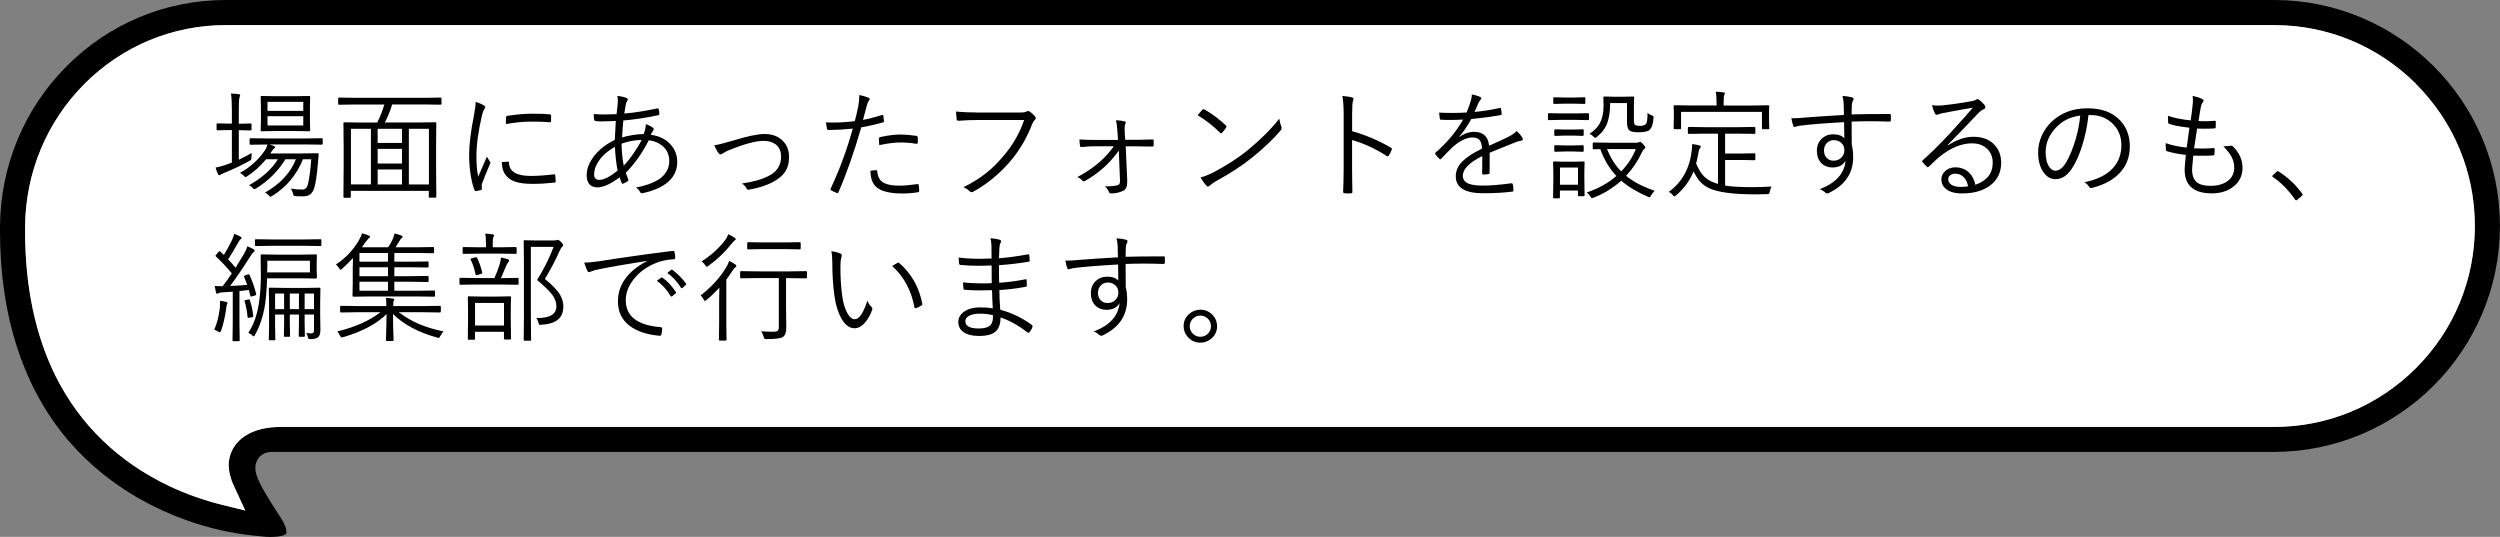 <?xml version="1.0" encoding="UTF-8"?><svg id="_レイヤー_2" xmlns="http://www.w3.org/2000/svg" viewBox="0 0 421.48 90.51"><rect x="0" y="0" width="421.48" height="90.51" fill="#808080" stroke="none"/><g id="_レイヤー_1-2"><g><g><path d="M45.38,90.51c-.27,0-.53,0-.76-.03-2.71-.23-6.38-.66-10.64-1.94-6.23-1.87-15.15-5.84-22.3-14.09C4.02,65.63-.02,53.35,0,38.94v-.87C.11,27.88,4.1,18.32,11.24,11.16,18.4,3.96,27.94,0,38.1,0H383.38c21,0,38.09,17.09,38.09,38.09,0,21-17.09,38.09-38.1,38.1H45.81c-.92,0-1.71,.37-2.22,1.04-.8,1.06-.5,2.35-.39,2.72,.27,.95,.88,2.15,2.1,4.14,.86,1.41,1.67,2.65,1.89,2.97,1.16,1.74,1.16,2.68,1.06,2.89-.06,.13-.42,.39-1.36,.5-.41,.05-.99,.08-1.5,.08ZM38.1,4.23c-9.01,0-17.49,3.52-23.87,9.91-6.35,6.38-9.9,14.9-10,23.97v.82c0,9.43,1.75,17.69,5.19,24.55,4.08,8.12,10.46,14.3,18.98,18.39,2.87,1.37,5.94,2.46,9.13,3.25l3.82,.94-1.82-3.95c-.19-.41-.35-.76-.47-1.1-.25-.77-.49-1.57-.5-2.6,0-.81,.18-1.63,.53-2.38,.56-1.23,1.64-2.31,2.98-2.97,1.46-.73,3.21-1.09,5.36-1.09H383.38c9.04,0,17.54-3.52,23.94-9.92,6.4-6.4,9.92-14.91,9.92-23.95s-3.52-17.54-9.92-23.94c-6.41-6.4-14.91-9.92-23.94-9.92H38.1Z"/><path d="M407.33,14.15c-6.4-6.39-14.91-9.92-23.94-9.92H38.1c-9.01,0-17.49,3.52-23.87,9.92-6.35,6.38-9.9,14.89-10,23.98v.82c0,9.42,1.75,17.68,5.19,24.55,4.08,8.11,10.46,14.3,18.98,18.39,2.87,1.37,5.94,2.46,9.13,3.25l3.82,.94-1.84-3.99c-.17-.37-.34-.73-.45-1.04-.26-.8-.5-1.6-.51-2.61,0-.82,.18-1.65,.53-2.41,.55-1.22,1.64-2.3,2.98-2.96,1.46-.73,3.21-1.09,5.35-1.09H383.38c9.04,0,17.54-3.52,23.94-9.92,6.4-6.4,9.92-14.91,9.92-23.95s-3.52-17.54-9.92-23.94Z" fill="#fff"/></g><g><path d="M42.44,25.77s-.03,.29-.06,.76c0,.21-.02,.35-.06,.4-.03,.05-.12,.11-.28,.2-1.21,.68-2.58,1.34-4.1,1.96-.44,.19-.68,.3-.72,.34-.08,.08-.17,.12-.26,.12-.06,0-.14-.06-.21-.2-.16-.3-.29-.67-.4-1.1,.57-.1,1.2-.28,1.9-.52,.37-.14,.65-.24,.84-.32v-5.48h-.55l-1.86,.04c-.11,0-.17-.06-.17-.17v-.84c0-.1,.05-.16,.17-.16l1.86,.04h.55v-2.33c0-1.22-.05-2.14-.15-2.74,.41,.01,.85,.05,1.31,.1,.16,.03,.24,.09,.24,.19,0,.04-.01,.09-.04,.17-.03,.08-.05,.15-.07,.2-.08,.21-.12,.9-.12,2.05v2.38h.14l1.86-.04c.1,0,.15,.05,.15,.16v.84c0,.11-.05,.17-.15,.17l-1.86-.04h-.14v4.98c.7-.33,1.43-.71,2.18-1.14Zm11.95-1.54c0,.1-.05,.16-.16,.16l-2.78-.04h-6.03c.12,.03,.27,.08,.44,.14,.16,.05,.26,.09,.3,.11,.14,.05,.21,.12,.21,.21,0,.08-.05,.15-.15,.22-.12,.08-.24,.21-.36,.4l-.29,.44h5.5l2.46-.04c.13,0,.2,.06,.2,.2l-.18,2c-.13,1.5-.3,2.65-.52,3.47-.16,.61-.41,1.03-.75,1.28-.29,.21-.7,.32-1.21,.32s-.95-.01-1.26-.04c-.16-.01-.26-.04-.3-.09-.03-.04-.07-.16-.12-.35-.08-.29-.19-.57-.34-.83,.59,.11,1.23,.17,1.92,.17,.49,0,.81-.32,.96-.96,.24-1.03,.42-2.41,.54-4.15h-1.4c-1.05,2.62-2.77,4.67-5.16,6.17-.13,.09-.23,.14-.3,.14s-.18-.08-.32-.24c-.19-.21-.39-.36-.6-.46,2.55-1.44,4.28-3.31,5.2-5.61h-1.78c-1.21,1.99-2.85,3.63-4.92,4.91-.19,.09-.3,.14-.32,.14-.06,0-.16-.08-.29-.24-.2-.21-.39-.36-.59-.44,2.21-1.24,3.83-2.7,4.86-4.37h-2c-.92,1.13-1.97,2.08-3.16,2.85-.17,.1-.27,.16-.31,.16-.04,0-.14-.08-.28-.24-.2-.2-.41-.35-.64-.48,1.69-.93,3.07-2.16,4.14-3.7,.22-.31,.39-.67,.51-1.08h-.09l-2.77,.04c-.11,0-.17-.05-.17-.16v-.78c0-.1,.05-.16,.17-.16l2.77,.04h6.45l2.78-.04c.1,0,.16,.05,.16,.16v.78Zm-2.1-2.26c0,.1-.05,.16-.17,.16l-2.37-.04h-3.26l-2.38,.04c-.1,0-.16-.05-.16-.16l.04-1.72v-2.17l-.04-1.74c0-.1,.05-.16,.16-.16l2.38,.04h3.26l2.37-.04c.11,0,.17,.05,.17,.16l-.04,1.74v2.17l.04,1.72Zm-1.16-3.28v-1.52h-6.03v1.52h6.03Zm0,2.46v-1.56h-6.03v1.56h6.03Z"/><path d="M74.45,17.51c0,.09-.05,.14-.16,.14l-2.63-.04h-5.54c-.33,1.08-.74,2.09-1.24,3.04h5.72l2.8-.04c.1,0,.16,.05,.16,.16l-.04,3.66v3.49l.04,5.24c0,.11-.05,.17-.16,.17h-.95c-.1,0-.16-.06-.16-.17v-.98h-13.14v1c0,.11-.05,.17-.16,.17h-.93c-.1,0-.16-.06-.16-.17l.04-5.26v-3.13l-.04-4.01c0-.1,.05-.16,.16-.16l2.8,.04h2.72c.47-.88,.88-1.89,1.22-3.04h-5l-2.63,.04c-.1,0-.16-.05-.16-.14v-.91c0-.1,.05-.16,.16-.16l2.63,.04h11.84l2.63-.04c.1,0,.16,.05,.16,.16v.91Zm-11.92,13.58v-9.38h-3.36v9.38h3.36Zm5.24-6.99v-2.39h-4.1v2.39h4.1Zm0,3.47v-2.47h-4.1v2.47h4.1Zm0,3.53v-2.53h-4.1v2.53h4.1Zm4.54,0v-9.38h-3.38v9.38h3.38Z"/><path d="M80.21,17.19c.54,.16,.98,.34,1.31,.54,.19,.11,.28,.22,.28,.32,0,.1-.05,.21-.14,.34-.16,.23-.3,.59-.4,1.05-.62,2.64-.94,4.94-.94,6.9,0,1.39,.1,2.53,.3,3.44,.1-.23,.34-.79,.74-1.7,.28-.61,.52-1.17,.73-1.68,.07,.15,.23,.42,.48,.8,.07,.06,.11,.13,.11,.2,0,.08-.03,.19-.1,.32-.57,1.3-1,2.36-1.29,3.17-.05,.1-.08,.27-.08,.5l.04,.44c0,.1-.05,.17-.14,.19-.23,.08-.53,.14-.9,.2-.1,0-.18-.06-.22-.2-.29-.7-.52-1.66-.69-2.88-.14-1-.21-1.98-.21-2.92,0-1.76,.27-4.04,.82-6.82,.19-1,.28-1.73,.28-2.22Zm4.38,10.14l1.08-.08s.02,0,.03,0c.07,0,.11,.07,.11,.21,.06,1.46,1.27,2.2,3.64,2.2,1.2,0,2.52-.09,3.94-.27,.04,0,.07,0,.08,0,.08,0,.13,.07,.15,.21,.04,.48,.06,.79,.06,.94,0,.1-.01,.16-.04,.18-.03,.03-.1,.05-.22,.07-1.26,.14-2.45,.21-3.57,.21-1.22,0-2.17-.11-2.85-.32-.63-.19-1.15-.5-1.55-.94-.54-.54-.82-1.33-.84-2.37Zm.7-6.43c0-.57,0-.94,.02-1.09,0-.16,.08-.25,.23-.28,1.52-.24,2.93-.36,4.24-.36s2.24,.03,2.84,.1c.2,.02,.3,.09,.3,.21,0,.42,0,.74-.02,.94,0,.12-.05,.19-.15,.19h-.08c-.64-.07-1.72-.11-3.21-.11-1.18,0-2.58,.14-4.18,.42Z"/><path d="M104.07,16.17c.74,.08,1.26,.21,1.57,.36,.13,.06,.2,.14,.2,.23s-.04,.19-.12,.28c-.12,.18-.21,.45-.26,.8-.08,.46-.15,.9-.21,1.3,1.64-.13,3.49-.42,5.56-.86,.03,0,.05,0,.08,0,.08,0,.13,.05,.17,.16,.07,.24,.1,.49,.1,.75,0,.14-.08,.22-.22,.24-2.09,.44-4.04,.74-5.85,.88-.12,1.27-.19,2.22-.21,2.86,1.2-.35,2.41-.54,3.64-.57,.24-.62,.36-1.18,.36-1.68,.53,.2,.91,.38,1.11,.55,.16,.12,.24,.22,.24,.31,0,.01-.07,.15-.21,.4-.04,.07-.09,.17-.17,.29-.06,.1-.1,.19-.14,.25,1.5,.21,2.65,.8,3.45,1.76,.68,.79,1.02,1.74,1.02,2.84,0,1.51-.66,2.74-1.99,3.7-.97,.69-2.24,1.21-3.81,1.55-.06,.01-.11,.02-.17,.02-.13,0-.23-.08-.31-.24-.16-.3-.39-.55-.7-.74,1.53-.25,2.83-.72,3.91-1.39,1.15-.79,1.72-1.82,1.72-3.09,0-1.07-.4-1.92-1.19-2.57-.61-.49-1.36-.8-2.26-.91-1.11,2.17-2.4,4-3.88,5.48,.05,.17,.19,.54,.42,1.12,.02,.05,.03,.08,.03,.12,0,.06-.04,.12-.13,.19-.2,.14-.45,.28-.74,.4-.05,.01-.08,.02-.12,.02-.07,0-.11-.04-.15-.13-.14-.32-.25-.64-.34-.96-1.5,1.13-2.75,1.7-3.76,1.7-.66,0-1.14-.23-1.45-.68-.23-.35-.35-.8-.35-1.36,0-1.14,.46-2.27,1.38-3.4,.85-1.04,1.97-1.89,3.36-2.56,.03-.86,.09-1.93,.17-3.2-1.03,.05-1.85,.08-2.46,.08-.43,0-.74-.02-.94-.06-.16-.02-.25-.11-.26-.26-.03-.17-.05-.48-.08-.92,.59,.05,1.21,.07,1.88,.07,.53,0,1.2-.02,1.99-.05,.1-.84,.16-1.43,.19-1.76,.01-.2,.02-.38,.02-.54,0-.29-.03-.56-.09-.8Zm-.4,8.6c-1.2,.66-2.13,1.47-2.76,2.43-.5,.76-.75,1.48-.75,2.19,0,.62,.29,.94,.88,.94,.75,0,1.78-.52,3.08-1.56-.25-1.37-.4-2.71-.44-3.99Zm1.48,3.15c.51-.5,1.08-1.22,1.72-2.15,.55-.81,.99-1.53,1.3-2.17-1.1,0-2.23,.21-3.38,.62,.02,1.3,.14,2.54,.36,3.7Z"/><path d="M120.41,24.49c.64-.08,1.66-.34,3.06-.76,2.49-.76,4.29-1.14,5.4-1.14,1.33,0,2.39,.4,3.15,1.2,.67,.7,1.01,1.6,1.01,2.7,0,1.02-.24,1.87-.73,2.56-.42,.59-1.06,1.12-1.9,1.59-1.15,.62-2.53,1.06-4.14,1.34-.04,0-.08,0-.12,0-.11,0-.21-.07-.28-.21-.15-.29-.4-.57-.76-.84,1.86-.25,3.39-.69,4.58-1.32,1.33-.7,2-1.76,2-3.2,0-.92-.31-1.62-.92-2.08-.51-.38-1.19-.58-2.04-.58-1.31,0-3.28,.53-5.9,1.6-.33,.13-.64,.3-.94,.51-.21,.12-.34,.18-.38,.18-.12,0-.24-.07-.36-.22-.2-.25-.44-.69-.72-1.32Z"/><path d="M145.5,20.21c.9-.16,1.96-.43,3.18-.82,.03-.01,.06-.02,.1-.02,.08,0,.12,.05,.14,.16,.04,.25,.08,.53,.11,.82v.08c0,.12-.07,.19-.21,.22-1.35,.37-2.55,.64-3.62,.82-1.22,4.23-2.5,7.87-3.84,10.93-.04,.1-.1,.16-.17,.16-.03,0-.08-.01-.14-.04-.27-.1-.58-.24-.94-.44-.06-.04-.1-.09-.1-.17,0-.03,0-.06,.02-.09,1.54-3.27,2.78-6.65,3.74-10.14-1.29,.14-2.64,.22-4.04,.24-.18,0-.29-.07-.32-.21-.06-.46-.12-.83-.16-1.09,.25,.03,.67,.04,1.26,.04,1.11,0,2.31-.08,3.6-.24,.24-.91,.44-1.75,.59-2.52,.11-.62,.17-1.15,.17-1.57,0-.11,0-.21-.02-.3,.61,.1,1.14,.26,1.61,.46,.1,.04,.16,.11,.16,.21,0,.09-.05,.2-.16,.32-.13,.17-.24,.43-.32,.78-.08,.29-.2,.72-.35,1.3-.12,.49-.22,.86-.29,1.1Zm1.24,8.59c.38-.07,.69-.11,.94-.11,.13,0,.21,.06,.22,.2,.07,.94,.45,1.6,1.12,1.95,.57,.31,1.46,.46,2.66,.46,.79,0,1.78-.09,2.96-.26,.05,0,.09,0,.11,0,.08,0,.12,.05,.14,.15,.05,.33,.08,.65,.08,.97,0,.16-.07,.24-.22,.25-.82,.14-1.69,.21-2.62,.21-2.13,0-3.6-.37-4.4-1.1-.63-.54-.96-1.44-.98-2.7Zm1.5-4.34c-.04-.35-.07-.7-.07-1.06,0-.16,.09-.26,.26-.3,1.25-.28,2.42-.42,3.5-.42,.61,0,1.43,.07,2.48,.21,.18,.03,.28,.1,.3,.21,.02,.18,.03,.39,.03,.62,0,.1,0,.18,0,.25-.01,.18-.07,.27-.17,.27-.03,0-.05,0-.09,0-.9-.15-1.76-.22-2.57-.22-1.09,0-2.32,.15-3.67,.45Z"/><path d="M161.17,18.81c1.1,.1,2.38,.16,3.84,.16h7.08c.45,0,.78-.06,1.01-.18,.07-.05,.15-.07,.23-.07,.1,0,.19,.03,.28,.09,.33,.23,.63,.51,.9,.82,.07,.1,.11,.19,.11,.28,0,.12-.06,.23-.17,.33-.16,.14-.3,.36-.44,.68-.94,2.47-2.25,4.66-3.93,6.55-1.81,2.03-3.79,3.64-5.94,4.81-.12,.08-.23,.12-.34,.12-.13,0-.24-.05-.33-.16-.27-.27-.62-.5-1.04-.68,1.54-.76,2.85-1.59,3.95-2.48,.83-.67,1.67-1.49,2.52-2.46,1.72-1.93,2.97-4.06,3.76-6.39h-7.67c-1.16,0-2.28,.04-3.36,.13h-.07c-.16,0-.26-.11-.29-.32,0-.05-.02-.27-.05-.64-.03-.27-.04-.47-.05-.6Z"/><path d="M188.63,25.39c-.83,1.13-1.66,2.07-2.5,2.82-1.06,.93-2.13,1.7-3.2,2.29-.1,.05-.18,.08-.23,.08-.07,0-.13-.04-.21-.12-.23-.27-.51-.47-.86-.6,1.45-.79,2.68-1.61,3.68-2.48,.96-.85,1.78-1.75,2.48-2.72h-3.11c-.74,0-1.53,.04-2.35,.13h-.06c-.1,0-.17-.08-.19-.24-.05-.27-.08-.62-.1-1.04,.75,.05,1.64,.08,2.68,.08h3.82l-.08-1.32c-.06-.93-.15-1.6-.27-2,.62,.03,1.12,.09,1.47,.19,.13,.03,.2,.1,.2,.21,0,.05-.02,.1-.06,.16-.09,.16-.14,.45-.14,.86,0,.19,0,.42,.02,.68l.08,1.2h1.75c.4,0,.91,0,1.52-.03,.75-.02,1.18-.03,1.29-.03,.16,0,.24,.06,.24,.2v.78c0,.15-.08,.22-.24,.22-1.16-.03-2.09-.04-2.79-.04h-1.68l.25,5.72c0,.12,0,.23,0,.33,0,.74-.23,1.22-.69,1.45-.63,.29-1.3,.44-1.99,.44-.2,0-.32-.06-.38-.2-.12-.35-.35-.67-.7-.99,.93,0,1.62-.06,2.06-.18,.2-.06,.33-.14,.39-.24,.06-.09,.09-.25,.09-.48v-.16l-.2-4.98Z"/><path d="M201.91,19.43c.33-.4,.59-.71,.78-.92,.07-.07,.13-.11,.2-.11,.05,0,.1,.02,.17,.06,1.27,.71,2.47,1.6,3.6,2.67,.08,.08,.12,.16,.12,.21,0,.05-.02,.1-.06,.17-.24,.36-.47,.64-.68,.86-.07,.08-.12,.12-.17,.12-.04,0-.09-.03-.16-.1-1.18-1.17-2.45-2.15-3.8-2.96Zm.48,10.5c.7-.2,1.4-.48,2.1-.82,2.25-1.19,4.18-2.43,5.78-3.72,2.29-1.88,4.09-3.68,5.4-5.38,.07,.44,.18,.88,.34,1.32,.05,.1,.07,.2,.07,.27,0,.12-.07,.27-.21,.43-1.21,1.43-2.83,2.97-4.85,4.6-1.62,1.3-3.62,2.6-6.01,3.91-.44,.26-.81,.52-1.09,.77-.1,.09-.19,.14-.27,.14s-.17-.05-.26-.16c-.34-.36-.67-.82-.99-1.36Z"/><path d="M227.98,22.12c2.34,.67,4.52,1.6,6.51,2.78,.12,.05,.18,.12,.18,.21,0,.03,0,.07-.03,.12-.14,.36-.3,.68-.48,.98-.08,.1-.15,.15-.21,.15-.04,0-.1-.02-.18-.07-1.84-1.2-3.78-2.1-5.82-2.68v4.64c0,.51,0,1.22,.02,2.15,.02,1.17,.03,1.81,.03,1.93,0,.03,0,.05,0,.07,0,.12-.09,.19-.26,.19-.14,.01-.3,.02-.5,.02s-.37,0-.52-.02c-.19,0-.28-.09-.28-.27,.06-1.15,.09-2.5,.09-4.06v-8.88c0-1.43-.07-2.49-.22-3.2,.79,.06,1.34,.15,1.65,.26,.16,.03,.23,.11,.23,.23,0,.06-.03,.19-.09,.36-.09,.26-.14,1-.14,2.22v2.88Z"/><path d="M248.09,15.92c.59,.1,1.09,.25,1.49,.44,.1,.05,.16,.13,.16,.22,0,.08-.04,.15-.12,.21-.12,.12-.24,.31-.36,.57-.15,.32-.38,.82-.67,1.51,1.47-.14,2.88-.36,4.22-.66,.06-.01,.11-.02,.14-.02,.04,0,.08,.04,.11,.11,.08,.54,.12,.83,.12,.88,0,.13-.09,.21-.26,.24-1.48,.26-3.11,.48-4.87,.65-.67,1.2-1.35,2.19-2.04,2.98l.02,.05c.8-.58,1.63-.87,2.5-.87,1.52,0,2.36,.78,2.52,2.34,1.24-.55,2.28-1.03,3.12-1.44,.64-.31,1.15-.65,1.52-1.03,.47,.41,.79,.8,.98,1.16,.04,.08,.07,.16,.07,.21,0,.13-.09,.21-.26,.24-.33,.05-.69,.16-1.1,.32-.48,.2-1.24,.51-2.28,.92-.82,.33-1.47,.59-1.96,.8v3.36c0,.14-.07,.22-.21,.24-.27,.05-.56,.08-.87,.08-.12,0-.18-.08-.18-.24,0-1.24,0-2.2,.02-2.88-2.19,1.09-3.28,2.2-3.28,3.32,0,.62,.32,1.06,.96,1.33,.55,.22,1.37,.33,2.46,.33,1.22,0,2.81-.13,4.77-.39,.03,0,.04,0,.06,0,.08,0,.13,.05,.17,.15,.08,.4,.12,.72,.12,.98,0,.16-.05,.25-.16,.27-1.47,.19-3.12,.28-4.95,.28-3.08,0-4.62-.95-4.62-2.86,0-.92,.37-1.76,1.11-2.5,.69-.7,1.79-1.42,3.31-2.16-.02-.73-.18-1.24-.47-1.52-.26-.25-.66-.37-1.21-.36-.96,.02-2.05,.56-3.28,1.62-.4,.38-1.03,1.03-1.9,1.95-.06,.07-.11,.11-.17,.11-.04,0-.08-.02-.13-.07-.26-.23-.49-.49-.7-.78-.03-.06-.05-.11-.05-.14,0-.04,.03-.09,.09-.15,1.95-1.69,3.49-3.54,4.64-5.56-.69,.04-1.41,.06-2.17,.06-.48,0-1,0-1.55-.03-.12,0-.2-.06-.21-.2-.06-.36-.1-.7-.12-1,.7,.03,1.41,.05,2.13,.05,.83,0,1.67-.02,2.51-.07,.37-.92,.6-1.59,.71-2,.11-.37,.17-.69,.17-.95v-.14Z"/><path d="M267.9,20.09c0,.1-.06,.16-.17,.16l-2.08-.04h-2.46l-2.08,.04c-.09,0-.14-.05-.14-.16v-.85c0-.1,.04-.16,.14-.16l2.08,.04h2.46l2.08-.04c.11,0,.17,.05,.17,.16v.85Zm-.74,12.83c0,.1-.06,.16-.17,.16h-.8c-.1,0-.16-.05-.16-.16v-.8h-3.04v1.16c0,.1-.05,.16-.16,.16h-.8c-.12,0-.19-.05-.19-.16l.04-2.94v-1.2l-.04-1.78c0-.09,.06-.14,.18-.14l1.71,.04h1.53l1.73-.04c.1,0,.16,.05,.16,.14l-.04,1.44v1.35l.04,2.77Zm.12-15.56c0,.1-.05,.16-.16,.16l-1.74-.04h-1.6l-1.74,.04c-.11,0-.17-.05-.17-.16v-.8c0-.1,.05-.16,.17-.16l1.74,.04h1.6l1.74-.04c.1,0,.16,.05,.16,.16v.8Zm-.28,5.38c0,.11-.05,.17-.16,.17l-1.62-.05h-1.4l-1.62,.05c-.1,0-.16-.06-.16-.17v-.78c0-.1,.05-.16,.16-.16l1.62,.04h1.4l1.62-.04c.1,0,.16,.05,.16,.16v.78Zm0,2.68c0,.11-.05,.17-.16,.17l-1.62-.05h-1.4l-1.62,.05c-.1,0-.16-.06-.16-.17v-.78c0-.1,.05-.16,.16-.16l1.62,.04h1.4l1.62-.04c.1,0,.16,.05,.16,.16v.78Zm-.96,5.72v-2.9h-3.04v2.9h3.04Zm12.92,1.03c-.27,.27-.46,.52-.58,.76-.12,.23-.21,.34-.28,.34-.03,0-.12-.03-.28-.1-1.84-.8-3.33-1.7-4.49-2.71-1.36,1.22-2.91,2.18-4.65,2.86-.16,.06-.25,.09-.29,.09-.07,0-.16-.1-.28-.31-.18-.29-.38-.5-.62-.65,1.95-.64,3.62-1.57,5.02-2.78-1.16-1.22-2.06-2.73-2.71-4.52l-1.12,.02c-.1,0-.16-.06-.16-.18v-.83c0-.09,.05-.14,.16-.14l2.42,.04h4.77c.14,0,.28-.03,.42-.08,.12-.04,.2-.06,.23-.06,.1,0,.26,.13,.5,.38,.25,.3,.38,.48,.38,.56,0,.09-.07,.18-.2,.26-.12,.08-.26,.29-.42,.62-.68,1.46-1.56,2.76-2.64,3.9,1.2,.99,2.81,1.83,4.81,2.52Zm-.2-12.23c-.06,.96-.27,1.61-.64,1.94-.29,.28-.89,.42-1.8,.42-.74,0-1.23-.07-1.46-.22-.37-.2-.56-.67-.56-1.42v-3.28h-2.84c0,1.54-.21,2.76-.62,3.68-.34,.76-.87,1.42-1.58,1.98-.16,.13-.26,.2-.32,.2-.07,0-.17-.07-.3-.21-.2-.22-.42-.37-.67-.46,.82-.54,1.41-1.15,1.77-1.82,.4-.77,.61-1.76,.61-2.97l-.04-1.35c0-.1,.05-.16,.16-.16l1.63,.04h1.57l1.67-.04c.1,0,.16,.05,.16,.16l-.04,1.69v2.06c0,.48,.06,.77,.2,.88,.13,.1,.43,.16,.89,.16s.81-.13,.98-.38c.16-.26,.23-.86,.23-1.8,.2,.18,.43,.31,.68,.4,.18,.06,.28,.12,.3,.19,.03,.04,.04,.14,.04,.31Zm-2.98,5.19h-4.84c.59,1.5,1.38,2.76,2.38,3.76,1.09-1.11,1.91-2.36,2.46-3.76Z"/><path d="M298.66,31.45c-.12,.23-.21,.51-.28,.84-.05,.21-.09,.34-.14,.37-.04,.04-.15,.06-.34,.07-.85,.03-1.48,.04-1.88,.04-3.88,0-6.55-.37-8-1.1-.66-.33-1.22-.79-1.66-1.37-.26-.34-.54-.8-.84-1.39-.6,1.5-1.58,2.85-2.94,4.02-.16,.13-.25,.2-.28,.2-.05,0-.14-.08-.27-.24-.21-.25-.44-.43-.68-.54,2.24-1.65,3.53-3.97,3.86-6.96,.05-.34,.07-.62,.07-.85,0-.08,0-.17,0-.26,.34,.05,.73,.12,1.16,.21,.2,.05,.3,.13,.3,.22,0,.05-.05,.16-.14,.31-.1,.12-.17,.28-.21,.5-.13,.79-.28,1.47-.44,2.04,.43,1.02,.91,1.78,1.44,2.28,.56,.52,1.31,.91,2.25,1.17v-8.48h-2.16l-2.74,.04c-.12,0-.18-.05-.18-.16v-.85c0-.1,.06-.16,.18-.16l2.74,.04h5.56l2.74-.04c.1,0,.16,.05,.16,.16v.85c0,.1-.05,.16-.16,.16l-2.74-.04h-2.2v3.35h2.98l1.96-.04c.1,0,.16,.05,.16,.16v.85c0,.1-.05,.16-.16,.16l-1.96-.04h-2.98v4.32c1.11,.18,2.62,.26,4.52,.26,.9,0,2-.03,3.32-.1Zm-.36-9.84c0,.11-.06,.17-.17,.17h-.92c-.1,0-.16-.06-.16-.17v-2.75h-13.64v2.75c0,.11-.06,.17-.17,.17h-.92c-.1,0-.16-.06-.16-.17l.04-2.05v-.62l-.04-1.06c0-.09,.05-.14,.16-.14l2.76,.04h4.32v-.28c0-.98-.05-1.66-.14-2.04,.58,.03,1.01,.06,1.3,.11,.16,.02,.24,.07,.24,.16,0,.06-.04,.18-.13,.36-.05,.13-.08,.6-.08,1.42v.28h4.75l2.77-.04c.11,0,.17,.05,.17,.14l-.04,.93v.76l.04,2.05Z"/><path d="M310.87,19.37c0-.22-.01-.57-.02-1.05,0-.31-.01-.58-.02-.81-.02-.46-.08-.91-.2-1.34,.54,.04,1.04,.11,1.51,.22,.24,.06,.36,.16,.36,.29,0,.08-.05,.2-.14,.36-.08,.14-.12,.32-.14,.55-.03,.29-.05,.86-.05,1.7,1.48-.05,3.62-.07,6.41-.07,.14,0,.21,.07,.21,.22v.85c0,.14-.08,.21-.25,.21-1.24-.04-2.36-.06-3.36-.06s-2.04,.02-3.01,.06c0,1.7,0,2.99,.02,3.89,.16,.62,.24,1.32,.24,2.1,0,2.65-1.3,4.63-3.9,5.94-.2,.12-.35,.18-.46,.18-.12,0-.24-.05-.36-.16-.29-.26-.59-.45-.92-.56,2.7-1.02,4.15-2.62,4.36-4.79-.44,.76-1.17,1.13-2.2,1.13-.8,0-1.45-.26-1.94-.79-.47-.51-.7-1.18-.7-2.02,0-.89,.31-1.6,.92-2.13,.51-.44,1.12-.65,1.83-.65,.84,0,1.46,.22,1.88,.67l-.04-2.72c-3.24,.18-5.72,.38-7.46,.6-.18,.03-.37,.07-.59,.14-.15,.05-.25,.07-.29,.07-.12,0-.2-.07-.23-.21-.09-.2-.2-.62-.32-1.27,.14,.01,.28,.02,.44,.02,.34,0,1.03-.05,2.08-.14,1.8-.14,3.92-.28,6.34-.42Zm-1.7,4.26c-.5,0-.9,.18-1.22,.53-.29,.32-.44,.72-.44,1.21,0,.57,.18,1.01,.54,1.33,.29,.26,.65,.39,1.08,.39,.57,0,1.04-.2,1.39-.61,.29-.33,.43-.72,.43-1.15,0-.53-.19-.96-.57-1.28-.33-.28-.73-.42-1.21-.42Z"/><path d="M332.59,18.16c-1.09,.17-2.75,.47-5,.9-.27,.05-.5,.11-.7,.19-.15,.06-.27,.1-.37,.1-.14,0-.24-.08-.32-.24-.18-.36-.34-.82-.48-1.38,.34,.05,.67,.07,.99,.07,.26,0,.52-.01,.77-.04,1.76-.18,3.42-.42,4.98-.72,.28-.05,.49-.11,.62-.19,.12-.09,.22-.14,.28-.14,.1,0,.22,.05,.36,.16,.37,.3,.66,.58,.86,.84,.09,.12,.14,.23,.14,.34,0,.18-.1,.3-.3,.38-.25,.08-.57,.31-.94,.7-1.8,1.89-3.5,3.67-5.12,5.31l.06,.06c1.45-.96,2.89-1.44,4.31-1.44,1.52,0,2.71,.47,3.56,1.4,.73,.78,1.09,1.78,1.09,3.01,0,1.63-.65,2.92-1.94,3.86-1.17,.85-2.72,1.28-4.66,1.28-1.22,0-2.13-.26-2.75-.79-.49-.41-.73-.93-.73-1.57,0-.59,.24-1.08,.72-1.48,.44-.37,.98-.56,1.62-.56,.94,0,1.72,.3,2.34,.9,.52,.5,.87,1.18,1.05,2.04,1.95-.68,2.93-1.92,2.93-3.71,0-1.06-.38-1.9-1.14-2.52-.64-.51-1.41-.76-2.32-.76-1.8,0-3.63,.75-5.5,2.26-.36,.29-.95,.83-1.76,1.63-.09,.09-.17,.14-.23,.14-.05,0-.11-.03-.17-.1-.36-.36-.61-.62-.74-.79-.03-.04-.05-.08-.05-.12,0-.05,.04-.11,.13-.19,1.31-1.14,2.82-2.63,4.52-4.46,1.73-1.88,3.02-3.33,3.9-4.36Zm-.78,13.26c-.14-.7-.41-1.24-.81-1.61-.38-.35-.82-.53-1.33-.53-.36,0-.66,.09-.9,.27-.21,.17-.32,.39-.32,.66,0,.39,.2,.72,.6,.98,.38,.21,.87,.32,1.46,.32,.48,0,.92-.03,1.3-.1Z"/><path d="M352.1,19.41c-.19,1.8-.55,3.52-1.07,5.17-.45,1.43-.97,2.62-1.56,3.57-.81,1.37-1.79,2.06-2.94,2.06-.85,0-1.56-.45-2.13-1.34-.53-.84-.79-1.91-.79-3.2,0-1,.23-1.98,.68-2.94,.41-.86,.96-1.61,1.64-2.25,1.58-1.48,3.58-2.22,6-2.22s4.19,.67,5.49,2.02c1.1,1.15,1.65,2.62,1.65,4.42s-.59,3.31-1.77,4.53c-1.09,1.13-2.62,1.95-4.59,2.44-.07,.02-.13,.03-.18,.03-.14,0-.25-.08-.34-.24-.18-.29-.44-.53-.78-.74,2.14-.42,3.75-1.22,4.81-2.38,.95-1.04,1.43-2.33,1.43-3.88s-.57-2.84-1.7-3.82c-.96-.83-2.12-1.24-3.47-1.24h-.38Zm-1.4,.08c-1.58,.2-2.88,.81-3.9,1.84-1.28,1.26-1.92,2.71-1.92,4.33,0,1.07,.2,1.89,.61,2.48,.3,.43,.64,.64,1.02,.64,.68,0,1.3-.49,1.86-1.46,.59-1.04,1.11-2.29,1.54-3.76,.42-1.41,.68-2.77,.8-4.06Z"/><path d="M369.78,26.21c-.14,1.33-.21,2.12-.21,2.37,0,1.05,.3,1.8,.9,2.23,.49,.35,1.22,.52,2.2,.52,1.24,0,2.23-.29,2.96-.86,.7-.55,1.04-1.29,1.04-2.22,0-.62-.14-1.21-.41-1.75-.29-.56-.77-1.17-1.43-1.84,.11,0,.21,0,.3,0,.17,0,.48-.03,.93-.09,.06,0,.1,0,.14,0,.08,0,.15,.02,.21,.07,1.11,1.09,1.66,2.29,1.66,3.62,0,1.41-.56,2.51-1.69,3.32-.94,.68-2.11,1.02-3.49,1.02-3.05,0-4.58-1.33-4.58-4,0-.25,.06-1.08,.2-2.48-1.22-.15-2.28-.35-3.17-.62-.1-.02-.17-.11-.19-.26-.02-.2-.03-.41-.03-.65,0-.14,0-.3,0-.46,1.01,.36,2.19,.61,3.54,.75,.2-1.41,.35-2.52,.46-3.35-1.46-.16-2.59-.37-3.4-.63-.1-.03-.17-.12-.19-.26-.03-.4-.04-.77-.04-1.12,.97,.35,2.25,.61,3.84,.78,.14-.89,.24-1.7,.31-2.42,.04-.34,.07-.66,.07-.96,0-.25-.02-.5-.06-.74,.57,.1,1.09,.26,1.56,.48,.2,.09,.3,.2,.3,.32,0,.07-.05,.17-.14,.28-.16,.18-.28,.49-.36,.94-.15,.82-.27,1.55-.36,2.2,.35,.03,.71,.04,1.08,.04,.58,0,1.15-.03,1.72-.08,.08,0,.12,.05,.12,.16,0,.43,0,.74-.02,.93,0,.13-.07,.2-.21,.2-.5,.03-1.04,.05-1.64,.05-.46,0-.89,0-1.28-.03-.1,.66-.28,1.77-.52,3.34,.59,.02,1.1,.03,1.52,.03,.63,0,1.2-.03,1.71-.08h.08c.11,0,.17,.05,.17,.15,0,.27-.01,.56-.04,.88-.02,.14-.08,.21-.19,.21-.48,.04-1.04,.06-1.67,.06-.5,0-1.07,0-1.74-.03Z"/><path d="M384.03,28.86s.12,.04,.22,.12c1.46,.92,2.74,2.13,3.84,3.6,.07,.1,.1,.19,.1,.24,0,.08-.05,.16-.14,.23l-.72,.61c-.1,.08-.16,.12-.2,.12-.08,0-.16-.05-.22-.16-1.09-1.57-2.31-2.82-3.68-3.74-.09-.06-.14-.1-.14-.14,0-.05,.03-.12,.1-.21l.62-.56c.08-.08,.15-.13,.21-.13Z"/><path d="M38.35,51.1s-.03,.13-.1,.26c-.04,.07-.08,.3-.12,.69-.2,1.42-.48,2.65-.86,3.7-.08,.19-.15,.28-.22,.28-.04,0-.15-.05-.32-.16-.23-.14-.43-.24-.6-.28,.46-1.09,.78-2.33,.94-3.74,.02-.21,.03-.43,.03-.65,0-.14,0-.31,0-.49,.46,.06,.79,.13,1,.19,.18,.04,.26,.1,.26,.2Zm4.84-1.54s0,.08,0,.1c0,.07-.08,.13-.23,.17l-.42,.12c-.11,.04-.18,.06-.21,.06-.06,0-.1-.05-.13-.17-.13-.49-.21-.81-.25-.95l-1.58,.18v5.38l.04,2.92c0,.1-.05,.15-.16,.15h-.89c-.1,0-.16-.05-.16-.15l.04-2.92v-5.27c-.7,.04-1.24,.08-1.64,.1-.37,.01-.62,.06-.76,.16-.08,.05-.16,.08-.23,.08-.09,0-.16-.09-.21-.26-.1-.51-.17-.86-.2-1.05,.29,.03,.7,.04,1.22,.04h.12c.58-.76,1.09-1.47,1.54-2.16-.74-.91-1.62-1.86-2.66-2.84-.06-.04-.09-.08-.09-.12,0-.04,.04-.11,.14-.22l.36-.42c.09-.1,.15-.15,.19-.15,.03,0,.06,.02,.12,.07l.6,.57c.37-.58,.8-1.37,1.3-2.36,.24-.49,.39-.89,.45-1.2,.44,.17,.78,.32,1.03,.46,.14,.09,.21,.17,.21,.24,0,.06-.05,.14-.16,.21-.1,.07-.21,.22-.34,.44-.78,1.37-1.37,2.35-1.77,2.96,.35,.35,.77,.82,1.26,1.41,.23-.35,.7-1.14,1.43-2.36,.3-.53,.48-.95,.56-1.26,.37,.16,.71,.32,1.03,.5,.13,.08,.2,.17,.2,.26,0,.07-.06,.15-.2,.24-.14,.1-.36,.39-.64,.86-1.16,1.83-2.26,3.44-3.3,4.83,1.05-.04,2.02-.1,2.88-.18-.16-.44-.33-.89-.52-1.34-.02-.04-.03-.07-.03-.1,0-.06,.07-.11,.22-.17l.4-.14c.08-.03,.14-.04,.18-.04,.05,0,.09,.03,.13,.1,.47,1.02,.85,2.09,1.14,3.23Zm-.5,3.64c0,.05,0,.09,0,.11,0,.09-.08,.15-.23,.18l-.36,.06c-.13,.03-.21,.04-.25,.04-.07,0-.11-.05-.12-.16-.06-.87-.22-1.72-.48-2.58-.02-.04-.03-.08-.03-.11,0-.06,.08-.12,.24-.16l.36-.08c.08-.02,.14-.03,.17-.03,.06,0,.11,.04,.13,.13,.29,.87,.48,1.73,.57,2.6Zm10.72-6.4c0,.1-.05,.16-.16,.16l-2.57-.04h-5.65c-.07,2.13-.22,3.79-.44,4.98-.3,1.65-.83,3.17-1.6,4.56-.1,.18-.17,.26-.22,.26s-.14-.06-.25-.19c-.2-.18-.42-.32-.66-.42,.85-1.26,1.43-2.83,1.74-4.7,.25-1.58,.38-3.16,.38-4.76l-.04-3.6c0-.1,.05-.16,.16-.16l2.57,.04h4.03l2.57-.04c.1,0,.16,.05,.16,.16l-.04,1.26v1.22l.04,1.26Zm.77-5.48c0,.1-.04,.16-.14,.16l-2.74-.04h-5.42l-2.73,.04c-.11,0-.17-.05-.17-.16v-.83c0-.1,.05-.16,.17-.16l2.73,.04h5.42l2.74-.04c.09,0,.14,.05,.14,.16v.83Zm-1.93,4.6v-1.96h-7.18v1.34c0,.1-.01,.31-.04,.62h7.22Zm1.76,9.79c0,.57-.14,.96-.42,1.18-.26,.19-.66,.28-1.21,.28-.2,0-.33-.02-.37-.06-.04-.04-.08-.15-.12-.34-.05-.22-.14-.43-.25-.62,.28,.03,.54,.05,.78,.05s.38-.05,.44-.17c.05-.1,.08-.3,.08-.62v-2.38h-1.58v1.46l.04,2.12c0,.11-.05,.17-.16,.17h-.72c-.1,0-.16-.05-.16-.17l.04-2.12v-1.46h-1.54v1.46l.04,2.12c0,.11-.05,.17-.16,.17h-.72c-.1,0-.16-.05-.16-.17l.04-2.12v-1.46h-1.52v2.02l.04,2.16c0,.1-.05,.16-.16,.16h-.76c-.12,0-.18-.05-.18-.16l.04-2.14v-4.22l-.04-2.19c0-.1,.06-.16,.18-.16l2.42,.04h3.52l2.44-.04c.09,0,.14,.05,.14,.16l-.04,2.3v2.2l.04,2.54Zm-6.11-3.59v-2.63h-1.52v2.63h1.52Zm2.5,0v-2.63h-1.54v2.63h1.54Zm2.54,0v-2.63h-1.58v2.63h1.58Z"/><path d="M73.35,49.86c0,.1-.05,.16-.16,.16l-2.82-.04h-7.92l-2.86,.04c-.1,0-.16-.05-.16-.16l.04-2.23v-2.35c0-.46,.01-1.05,.04-1.78-.58,.62-1.18,1.21-1.8,1.78-.14,.12-.24,.19-.3,.19s-.14-.08-.24-.24c-.16-.27-.34-.48-.54-.64,1.6-1.05,2.89-2.4,3.86-4.05,.27-.47,.45-.87,.55-1.2,.45,.11,.83,.23,1.15,.36,.12,.05,.19,.13,.19,.22,0,.08-.07,.16-.21,.25-.08,.06-.28,.31-.6,.72-.25,.38-.44,.65-.56,.8h4.43c.27-.38,.51-.8,.72-1.26,.18-.39,.3-.75,.36-1.08,.28,.07,.66,.19,1.15,.36,.14,.06,.21,.13,.21,.22,0,.08-.07,.16-.21,.23-.05,.04-.17,.21-.35,.51-.25,.42-.46,.76-.64,1.02h3.56l2.77-.04c.11,0,.17,.04,.17,.14v.72c0,.12-.06,.18-.17,.18l-2.77-.04h-3.76v1.47h2.81l2.78-.04c.12,0,.19,.05,.19,.16v.7c0,.1-.06,.16-.19,.16l-2.78-.04h-2.81v1.5h2.81l2.78-.04c.12,0,.19,.05,.19,.16v.7c0,.1-.06,.16-.19,.16l-2.78-.04h-2.81v1.52h3.88l2.82-.04c.1,0,.16,.04,.16,.14v.74Zm1.44,6.01c-.21,.2-.39,.45-.54,.76-.11,.23-.21,.34-.3,.34-.05,0-.15-.02-.29-.07-3.1-.85-5.57-2.16-7.4-3.96,0,1.21,.02,2.33,.06,3.38,.03,.66,.04,1,.04,1.02,0,.1-.05,.15-.16,.15h-.96c-.11,0-.17-.05-.17-.15,0-.07,0-.3,.02-.69,.04-1.19,.07-2.43,.08-3.7-1.64,1.64-4.06,2.93-7.26,3.88-.14,.04-.24,.06-.29,.06-.1,0-.2-.11-.31-.33-.12-.28-.28-.51-.46-.68,2.99-.72,5.42-1.8,7.29-3.24h-3.98l-2.66,.04c-.1,0-.16-.05-.16-.16v-.82c0-.09,.05-.14,.16-.14l2.66,.04h4.98c0-.62-.03-1.08-.08-1.38,.57,.04,.97,.08,1.2,.12,.15,.03,.22,.09,.22,.18,0,.04-.04,.13-.13,.26-.04,.06-.06,.34-.06,.82h5.21l2.66-.04c.1,0,.16,.04,.16,.14v.82c0,.1-.05,.16-.16,.16l-2.66-.04h-4.27c1.13,.85,2.31,1.54,3.56,2.05,1.13,.47,2.46,.87,3.99,1.19Zm-9.38-11.75v-1.47h-4.81v1.47h4.81Zm0,2.44v-1.5h-4.81v1.5h4.81Zm0,2.46v-1.52h-4.81v1.52h4.81Z"/><path d="M87.43,47.85c0,.1-.05,.16-.16,.16l-2.61-.04h-4.43l-2.61,.04c-.1,0-.16-.05-.16-.16v-.85c0-.1,.05-.16,.16-.16l2.61,.04h3.13c.34-.76,.64-1.56,.9-2.4,.12-.47,.19-.83,.19-1.07,.43,.08,.81,.18,1.15,.29,.16,.06,.24,.13,.24,.21,0,.1-.05,.21-.16,.32-.14,.17-.24,.33-.3,.48-.22,.55-.53,1.28-.92,2.18h.2l2.61-.04c.1,0,.16,.05,.16,.16v.85Zm-.32-5.21c0,.1-.05,.16-.14,.16l-2.5-.04h-3.8l-2.5,.04c-.11,0-.17-.05-.17-.16v-.82c0-.11,.06-.17,.17-.17l2.5,.04h1.26v-.58c0-.79-.04-1.37-.13-1.72,.43,.02,.85,.06,1.26,.12,.16,.03,.24,.08,.24,.17,0,.04-.04,.15-.12,.33-.07,.14-.11,.5-.11,1.1v.58h1.39l2.5-.04c.09,0,.14,.05,.14,.17v.82Zm-.96,14.42c0,.12-.06,.18-.17,.18h-.86c-.1,0-.16-.06-.16-.18v-1.12h-4.88v1.2c0,.09-.05,.14-.16,.14h-.91c-.09,0-.14-.04-.14-.14l.04-3.38v-1.47l-.04-2.17c0-.1,.05-.16,.14-.16l2.19,.04h2.58l2.21-.04c.1,0,.16,.05,.16,.16l-.04,1.92v1.68l.04,3.34Zm-4.86-11.14c.01,.05,.02,.09,.02,.12,0,.04-.07,.09-.21,.14l-.59,.17c-.08,.03-.15,.04-.19,.04-.07,0-.11-.05-.14-.16-.21-.94-.48-1.76-.82-2.44-.03-.06-.04-.1-.04-.12,0-.03,.08-.07,.24-.13l.52-.14c.08-.03,.15-.04,.2-.04,.07,0,.12,.03,.15,.1,.38,.79,.67,1.61,.86,2.46Zm3.68,8.96v-3.81h-4.88v3.81h4.88Zm10-3.15c0,1.89-1.25,2.9-3.74,3.02-.1,.01-.18,.02-.21,.02-.11,0-.2-.13-.26-.4-.08-.35-.21-.6-.36-.75,2.27,.04,3.4-.62,3.4-1.98,0-.68-.24-1.33-.71-1.96-.47-.62-1.32-1.45-2.55-2.48,1.1-1.73,2.03-3.59,2.8-5.58h-3.84v11.64l.04,4.04c0,.09-.05,.14-.16,.14h-.93c-.1,0-.16-.04-.16-.14l.04-4.02v-8.58l-.04-4.04c0-.1,.05-.16,.16-.16l1.79,.04h3.08c.27,0,.44-.02,.52-.06,.07-.03,.15-.04,.22-.04,.12,0,.3,.12,.54,.36,.23,.24,.34,.42,.34,.54,0,.12-.05,.21-.14,.26-.13,.08-.27,.3-.42,.64-.78,1.72-1.62,3.32-2.52,4.79,1.26,1.02,2.12,1.91,2.58,2.7,.36,.62,.54,1.29,.54,2Z"/><path d="M98.5,44.28c.55,0,1.38-.08,2.48-.23,3.72-.6,7.85-1.18,12.4-1.75h.07c.14,0,.23,.05,.27,.17,.08,.35,.12,.68,.12,1,0,.14-.09,.22-.26,.24-1.11,.06-2.08,.26-2.92,.6-1.61,.64-2.89,1.57-3.85,2.8-.87,1.11-1.31,2.28-1.31,3.5,0,2.71,1.94,4.22,5.82,4.54,.21,.02,.32,.09,.32,.22,0,.27-.04,.59-.12,.96-.04,.19-.13,.28-.26,.28h-.06c-2.14-.19-3.82-.75-5.04-1.68-1.32-1-1.98-2.37-1.98-4.1,0-2.81,1.62-5.08,4.87-6.8l-.02-.04c-3.66,.58-6.36,1.05-8.12,1.42-.57,.11-.97,.22-1.2,.34-.22,.09-.35,.14-.38,.14-.12,0-.21-.06-.28-.18-.17-.35-.35-.82-.56-1.43Zm12.24,3.06l.74-.54s.06-.03,.09-.03,.07,.02,.12,.05c.82,.57,1.57,1.38,2.26,2.42,.03,.03,.04,.06,.04,.09,0,.05-.03,.09-.08,.13l-.58,.49s-.09,.05-.13,.05c-.06,0-.1-.03-.14-.09-.62-1.05-1.39-1.9-2.32-2.57Zm1.77-1.33l.63-.51c.05-.03,.09-.05,.13-.05s.07,.01,.1,.04c.95,.74,1.71,1.51,2.29,2.33,.02,.04,.03,.07,.03,.1,0,.04-.03,.09-.1,.14l-.54,.49s-.08,.05-.11,.05c-.05,0-.09-.03-.14-.1-.59-.96-1.35-1.79-2.29-2.49Z"/><path d="M124.15,44.82c0,.08-.04,.15-.14,.22-.18,.12-.32,.28-.44,.48-.43,.66-.8,1.21-1.12,1.62v7.54l.04,2.58c0,.1-.05,.16-.16,.16h-.97c-.1,0-.16-.05-.16-.16l.04-2.58v-3.58c0-.72,.01-1.58,.04-2.6-.69,.75-1.41,1.44-2.16,2.06-.14,.12-.24,.18-.28,.18-.05,0-.12-.08-.2-.24-.14-.27-.32-.5-.52-.69,1.89-1.47,3.35-3.09,4.38-4.86,.2-.33,.34-.64,.42-.96,.35,.16,.7,.35,1.04,.58,.12,.09,.18,.18,.18,.26Zm-.1-4.5c0,.08-.08,.17-.24,.26-.1,.07-.26,.24-.48,.52-1.1,1.4-2.4,2.64-3.9,3.72-.11,.09-.21,.14-.28,.14-.07,0-.16-.09-.27-.27-.17-.25-.36-.46-.59-.62,1.69-1.09,3.03-2.32,4.04-3.7,.18-.25,.33-.54,.44-.88,.4,.17,.77,.37,1.1,.61,.12,.08,.18,.16,.18,.23Zm11.99,6.45c0,.1-.05,.16-.17,.16l-2.71-.04h-.64v4.62l.04,3.68c.02,.77-.16,1.3-.54,1.6-.33,.25-1.25,.38-2.78,.38-.21,0-.33-.02-.37-.07-.04-.03-.08-.15-.13-.35-.12-.4-.26-.7-.42-.9,.59,.05,1.23,.08,1.91,.08,.46,0,.75-.05,.88-.17,.12-.1,.19-.3,.19-.6v-8.28h-3.62l-2.73,.04c-.11,0-.17-.05-.17-.16v-.89c0-.1,.06-.16,.17-.16l2.73,.04h5.49l2.71-.04c.11,0,.17,.05,.17,.16v.89Zm-1.05-4.89c0,.1-.05,.16-.16,.16l-2.48-.04h-3.76l-2.46,.04c-.1,0-.16-.05-.16-.16v-.89c0-.1,.05-.16,.16-.16l2.46,.04h3.76l2.48-.04c.1,0,.16,.05,.16,.16v.89Z"/><path d="M140.17,42.36c.6,.06,1.13,.21,1.58,.42,.12,.06,.18,.13,.18,.22,0,.05-.03,.17-.08,.36-.1,.31-.16,.92-.16,1.84,0,1.56,.09,3.08,.28,4.54,.16,1.27,.45,2.29,.89,3.06,.38,.68,.79,1.02,1.23,1.02,.77,0,1.48-1.04,2.14-3.13,.18,.43,.39,.76,.65,1,.12,.11,.19,.23,.19,.36,0,.04,0,.09-.02,.15-.33,.95-.77,1.71-1.31,2.29-.53,.57-1.09,.85-1.68,.85-.87,0-1.63-.58-2.27-1.75-.53-.98-.9-2.21-1.11-3.71-.24-1.71-.36-3.57-.36-5.58,0-.76-.05-1.4-.16-1.92Zm10.24,2.5c.36-.24,.65-.42,.88-.54,.06-.03,.12-.05,.18-.05,.04,0,.08,.02,.12,.05,2.08,1.82,3.38,4.12,3.91,6.92v.05c0,.08-.05,.16-.15,.21-.29,.19-.59,.34-.92,.46-.03,0-.05,0-.08,0-.1,0-.17-.06-.19-.18-.51-2.82-1.76-5.13-3.75-6.94Z"/><path d="M167.37,51.94c-.07-1.12-.1-2.12-.12-3.02-.67,.03-1.32,.04-1.94,.04-.98,0-1.86-.03-2.66-.1-.13,0-.21-.08-.22-.24-.04-.26-.06-.6-.06-1.02,.98,.12,2.07,.18,3.26,.18,.55,0,1.08-.01,1.57-.04l-.02-2.98c-.74,.03-1.44,.05-2.08,.05-1.15,0-2.22-.05-3.21-.15-.1-.02-.17-.08-.19-.2-.05-.4-.08-.75-.08-1.04,1.09,.14,2.29,.21,3.61,.21,.61,0,1.26-.02,1.94-.05l-.02-2.1c-.01-.54-.07-.98-.18-1.32,.71,.06,1.24,.15,1.58,.26,.15,.05,.22,.15,.22,.29,0,.06-.02,.11-.05,.17-.14,.21-.21,.52-.23,.92-.01,.16-.04,.74-.07,1.74,1.47-.11,3.1-.33,4.88-.66,.04,0,.08,0,.1,0,.07,0,.11,.05,.13,.16,.04,.32,.06,.61,.06,.88,0,.13-.05,.2-.14,.2-1.66,.28-3.34,.47-5.03,.59,0,1.35,0,2.33,.03,2.96,1.44-.09,2.91-.28,4.41-.58,.04-.01,.07-.02,.1-.02,.06,0,.11,.04,.13,.12l.02,.96c0,.12-.07,.19-.21,.21-1.46,.27-2.93,.45-4.41,.54,0,.92,.04,2.02,.14,3.31,2,.56,3.79,1.42,5.34,2.58,.07,.06,.11,.12,.11,.2,0,.04,0,.09-.03,.15-.1,.31-.26,.6-.5,.86-.06,.07-.12,.11-.18,.11-.03,0-.08-.02-.13-.05-1.51-1.18-3.03-2.03-4.56-2.54,.01,1.17-.32,2.01-1,2.5-.57,.42-1.44,.62-2.59,.62-1.22,0-2.14-.24-2.75-.72-.52-.4-.78-.96-.78-1.66s.37-1.33,1.1-1.8c.67-.43,1.53-.64,2.58-.64,.78,0,1.48,.05,2.1,.17Zm.02,1.19c-.76-.17-1.47-.25-2.12-.25-.87,0-1.52,.14-1.97,.41-.37,.22-.55,.5-.55,.85,0,.83,.75,1.24,2.24,1.24,1.01,0,1.69-.21,2.04-.62,.25-.31,.37-.74,.37-1.31,0-.09,0-.2,0-.31Z"/><path d="M188.47,43.37c0-.22-.01-.57-.02-1.05,0-.31-.01-.58-.02-.81-.02-.46-.08-.91-.2-1.34,.54,.04,1.04,.11,1.51,.22,.24,.06,.36,.16,.36,.29,0,.08-.05,.2-.14,.36-.08,.14-.12,.32-.14,.55-.03,.29-.05,.86-.05,1.7,1.48-.04,3.62-.07,6.41-.07,.14,0,.21,.07,.21,.22v.85c0,.14-.08,.21-.25,.21-1.24-.04-2.36-.06-3.36-.06s-2.04,.02-3.01,.06c0,1.7,0,2.99,.02,3.89,.16,.62,.24,1.32,.24,2.1,0,2.65-1.3,4.63-3.9,5.94-.2,.12-.35,.18-.46,.18-.12,0-.24-.05-.36-.16-.29-.26-.59-.45-.92-.56,2.7-1.02,4.15-2.62,4.36-4.79-.44,.76-1.17,1.13-2.2,1.13-.8,0-1.45-.26-1.94-.79-.47-.51-.7-1.18-.7-2.02,0-.88,.31-1.6,.92-2.13,.51-.44,1.12-.65,1.83-.65,.84,0,1.46,.22,1.88,.67l-.04-2.72c-3.24,.18-5.72,.38-7.46,.6-.18,.03-.37,.07-.59,.14-.15,.04-.25,.07-.29,.07-.12,0-.2-.07-.23-.21-.09-.2-.2-.62-.32-1.27,.14,.01,.28,.02,.44,.02,.34,0,1.03-.04,2.08-.14,1.8-.14,3.92-.28,6.34-.42Zm-1.7,4.26c-.5,0-.9,.18-1.22,.53-.29,.32-.44,.72-.44,1.21,0,.57,.18,1.01,.54,1.33,.29,.26,.65,.39,1.08,.39,.57,0,1.04-.2,1.39-.61,.29-.33,.43-.72,.43-1.15,0-.53-.19-.96-.57-1.28-.33-.28-.73-.42-1.21-.42Z"/><path d="M202.37,52.21c.83,0,1.52,.31,2.09,.92,.49,.53,.73,1.15,.73,1.87,0,.82-.31,1.51-.94,2.06-.54,.47-1.17,.71-1.88,.71-.83,0-1.52-.31-2.09-.92-.49-.53-.73-1.15-.73-1.86,0-.83,.31-1.52,.94-2.07,.54-.47,1.17-.71,1.88-.71Zm0,1c-.53,0-.97,.2-1.33,.59-.31,.35-.46,.75-.46,1.2,0,.52,.2,.96,.6,1.32,.34,.31,.74,.46,1.19,.46,.53,0,.98-.2,1.33-.59,.31-.34,.46-.74,.46-1.19,0-.53-.2-.98-.59-1.33-.34-.31-.74-.46-1.2-.46Z"/></g></g></g></svg>